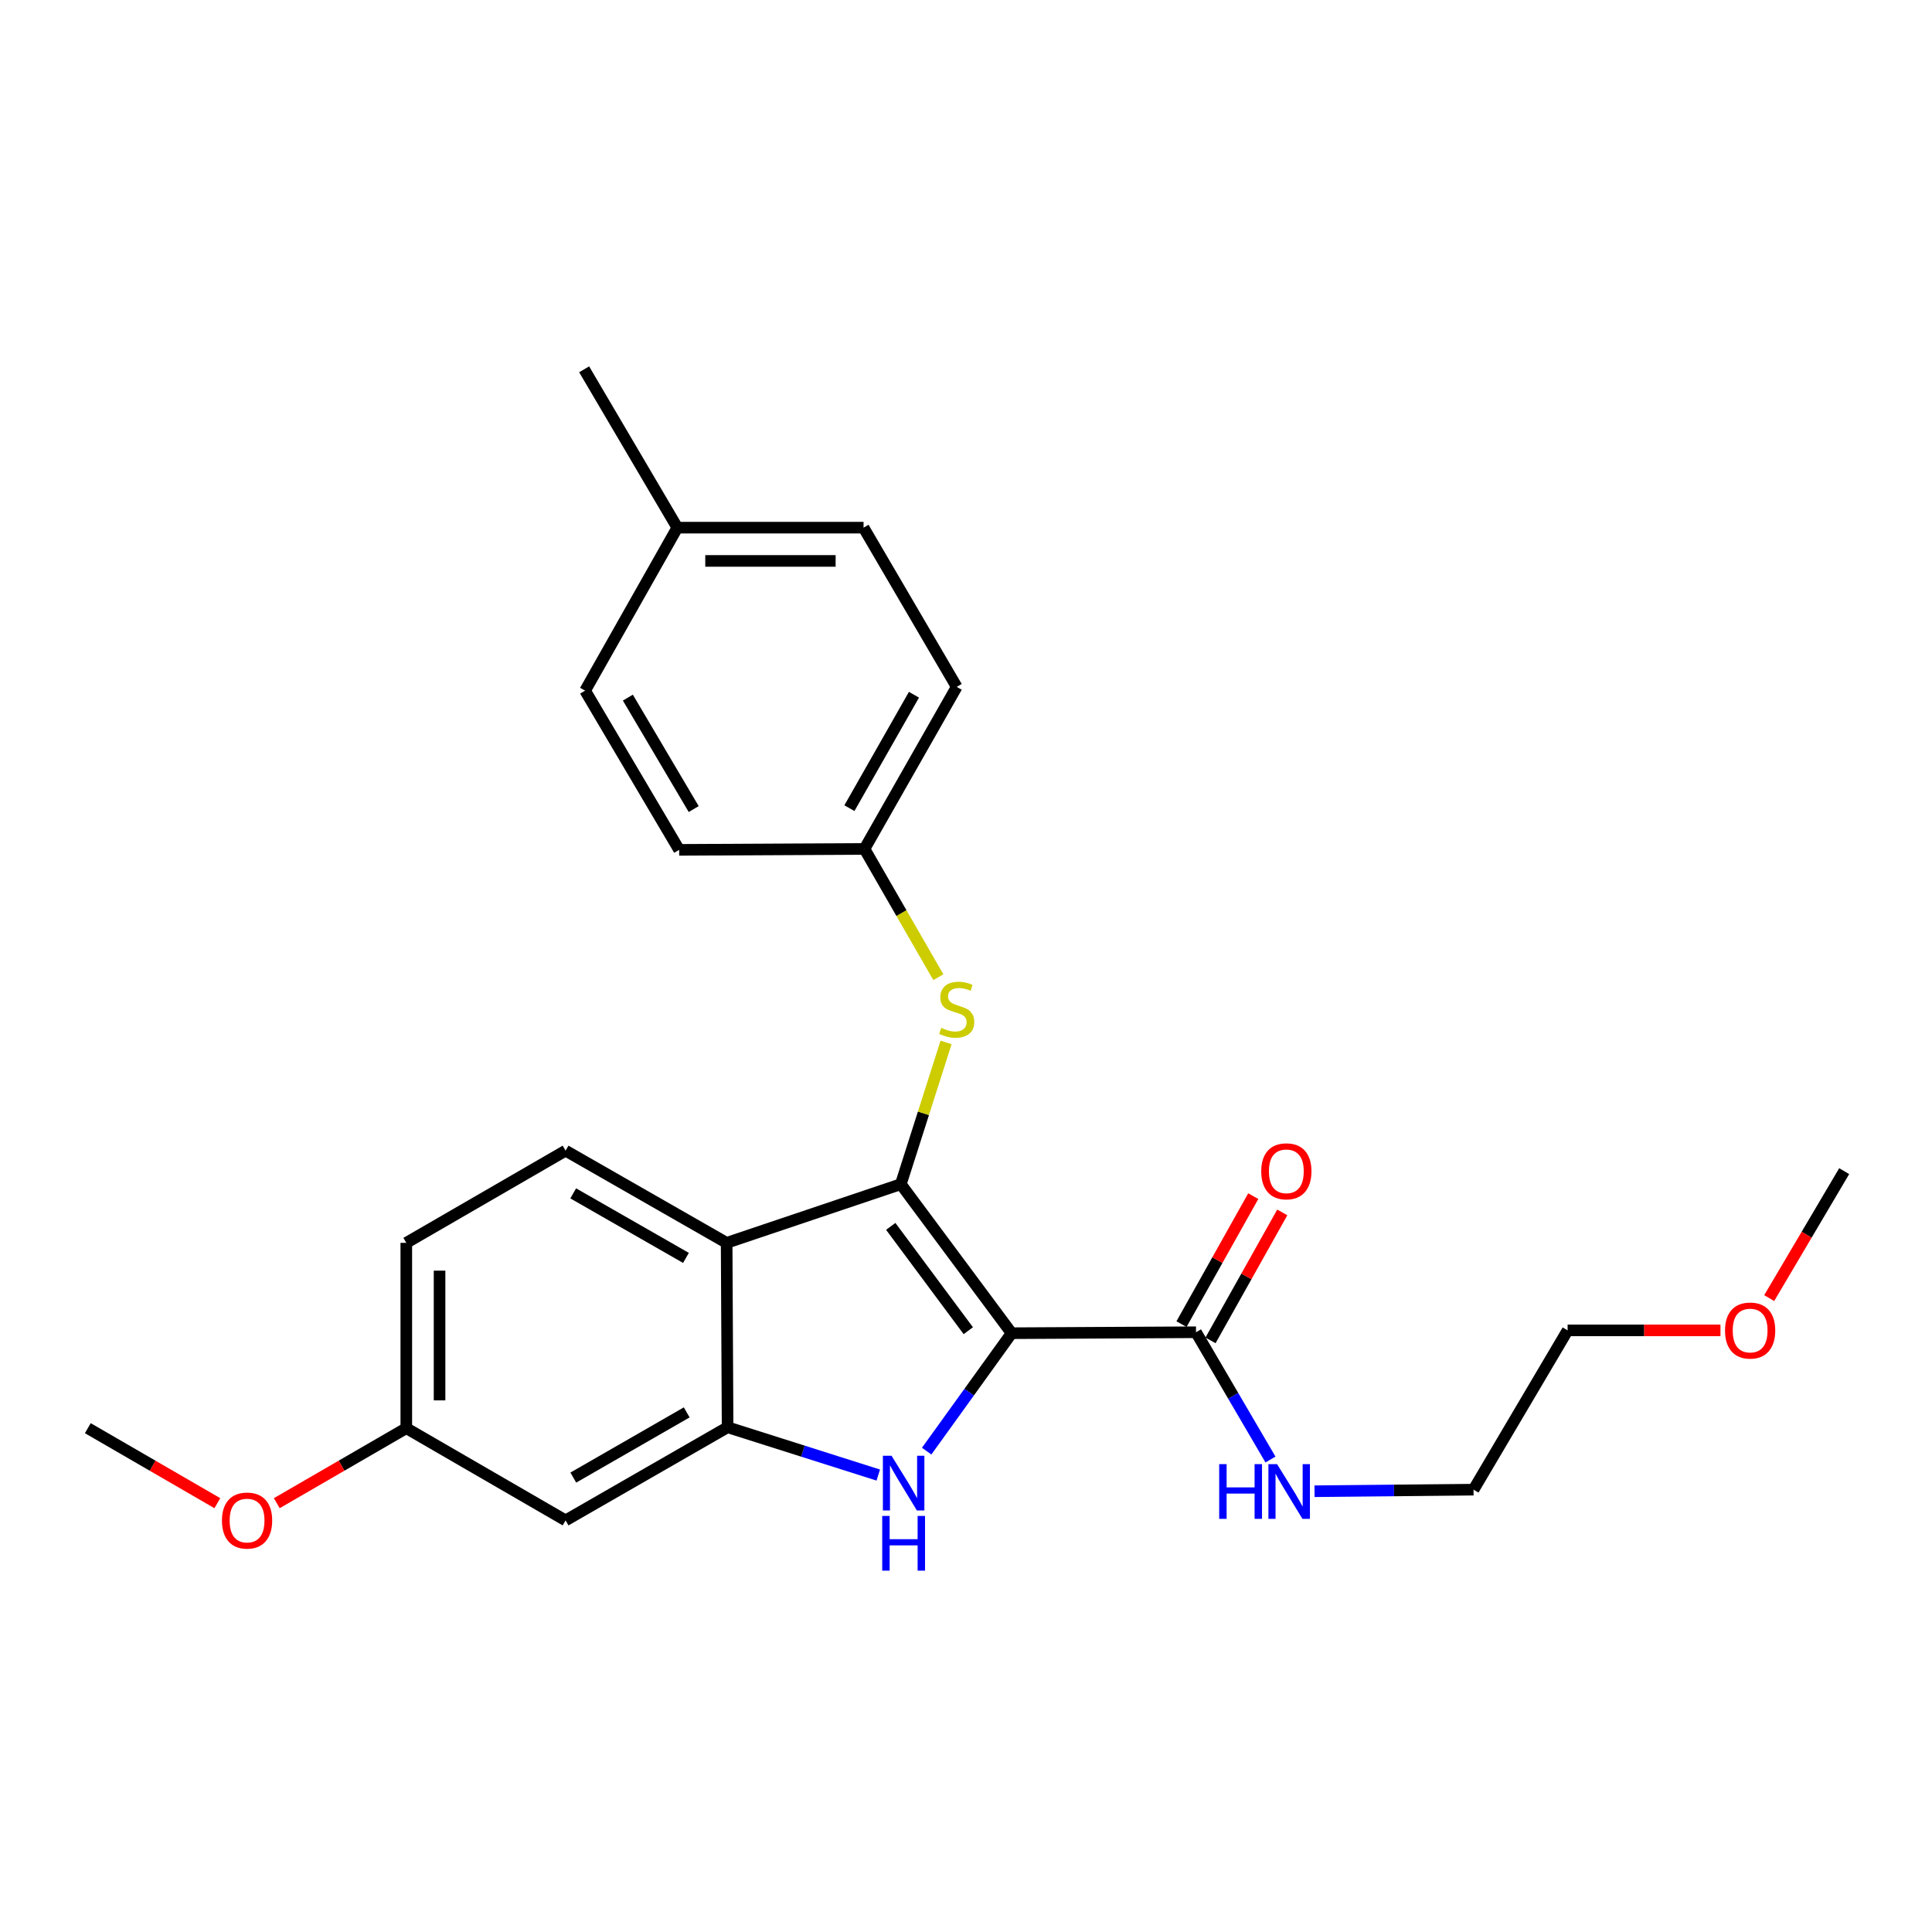 <?xml version='1.0' encoding='iso-8859-1'?>
<svg version='1.1' baseProfile='full'
              xmlns='http://www.w3.org/2000/svg'
                      xmlns:rdkit='http://www.rdkit.org/xml'
                      xmlns:xlink='http://www.w3.org/1999/xlink'
                  xml:space='preserve'
width='1000px' height='1000px' viewBox='0 0 1000 1000'>
<!-- END OF HEADER -->
<rect style='opacity:1.0;fill:#FFFFFF;stroke:none' width='1000' height='1000' x='0' y='0'> </rect>
<path class='bond-0' d='M 523.608,690.066 L 466.262,612.929' style='fill:none;fill-rule:evenodd;stroke:#000000;stroke-width:6px;stroke-linecap:butt;stroke-linejoin:miter;stroke-opacity:1' />
<path class='bond-0' d='M 501.188,688.768 L 461.046,634.772' style='fill:none;fill-rule:evenodd;stroke:#000000;stroke-width:6px;stroke-linecap:butt;stroke-linejoin:miter;stroke-opacity:1' />
<path class='bond-1' d='M 523.608,690.066 L 501.623,720.584' style='fill:none;fill-rule:evenodd;stroke:#000000;stroke-width:6px;stroke-linecap:butt;stroke-linejoin:miter;stroke-opacity:1' />
<path class='bond-1' d='M 501.623,720.584 L 479.639,751.101' style='fill:none;fill-rule:evenodd;stroke:#0000FF;stroke-width:6px;stroke-linecap:butt;stroke-linejoin:miter;stroke-opacity:1' />
<path class='bond-4' d='M 523.608,690.066 L 619.053,689.568' style='fill:none;fill-rule:evenodd;stroke:#000000;stroke-width:6px;stroke-linecap:butt;stroke-linejoin:miter;stroke-opacity:1' />
<path class='bond-2' d='M 466.262,612.929 L 376.107,643.3' style='fill:none;fill-rule:evenodd;stroke:#000000;stroke-width:6px;stroke-linecap:butt;stroke-linejoin:miter;stroke-opacity:1' />
<path class='bond-5' d='M 466.262,612.929 L 477.971,576.246' style='fill:none;fill-rule:evenodd;stroke:#000000;stroke-width:6px;stroke-linecap:butt;stroke-linejoin:miter;stroke-opacity:1' />
<path class='bond-5' d='M 477.971,576.246 L 489.68,539.563' style='fill:none;fill-rule:evenodd;stroke:#CCCC00;stroke-width:6px;stroke-linecap:butt;stroke-linejoin:miter;stroke-opacity:1' />
<path class='bond-3' d='M 454.587,763.486 L 415.595,751.116' style='fill:none;fill-rule:evenodd;stroke:#0000FF;stroke-width:6px;stroke-linecap:butt;stroke-linejoin:miter;stroke-opacity:1' />
<path class='bond-3' d='M 415.595,751.116 L 376.604,738.745' style='fill:none;fill-rule:evenodd;stroke:#000000;stroke-width:6px;stroke-linecap:butt;stroke-linejoin:miter;stroke-opacity:1' />
<path class='bond-7' d='M 376.107,643.3 L 292.743,595.587' style='fill:none;fill-rule:evenodd;stroke:#000000;stroke-width:6px;stroke-linecap:butt;stroke-linejoin:miter;stroke-opacity:1' />
<path class='bond-7' d='M 355.05,651.086 L 296.695,617.687' style='fill:none;fill-rule:evenodd;stroke:#000000;stroke-width:6px;stroke-linecap:butt;stroke-linejoin:miter;stroke-opacity:1' />
<path class='bond-25' d='M 376.107,643.3 L 376.604,738.745' style='fill:none;fill-rule:evenodd;stroke:#000000;stroke-width:6px;stroke-linecap:butt;stroke-linejoin:miter;stroke-opacity:1' />
<path class='bond-6' d='M 376.604,738.745 L 292.743,786.955' style='fill:none;fill-rule:evenodd;stroke:#000000;stroke-width:6px;stroke-linecap:butt;stroke-linejoin:miter;stroke-opacity:1' />
<path class='bond-6' d='M 355.444,731.049 L 296.741,764.797' style='fill:none;fill-rule:evenodd;stroke:#000000;stroke-width:6px;stroke-linecap:butt;stroke-linejoin:miter;stroke-opacity:1' />
<path class='bond-8' d='M 626.562,693.779 L 645.132,660.663' style='fill:none;fill-rule:evenodd;stroke:#000000;stroke-width:6px;stroke-linecap:butt;stroke-linejoin:miter;stroke-opacity:1' />
<path class='bond-8' d='M 645.132,660.663 L 663.702,627.546' style='fill:none;fill-rule:evenodd;stroke:#FF0000;stroke-width:6px;stroke-linecap:butt;stroke-linejoin:miter;stroke-opacity:1' />
<path class='bond-8' d='M 611.544,685.358 L 630.114,652.241' style='fill:none;fill-rule:evenodd;stroke:#000000;stroke-width:6px;stroke-linecap:butt;stroke-linejoin:miter;stroke-opacity:1' />
<path class='bond-8' d='M 630.114,652.241 L 648.684,619.125' style='fill:none;fill-rule:evenodd;stroke:#FF0000;stroke-width:6px;stroke-linecap:butt;stroke-linejoin:miter;stroke-opacity:1' />
<path class='bond-9' d='M 619.053,689.568 L 638.323,722.508' style='fill:none;fill-rule:evenodd;stroke:#000000;stroke-width:6px;stroke-linecap:butt;stroke-linejoin:miter;stroke-opacity:1' />
<path class='bond-9' d='M 638.323,722.508 L 657.592,755.447' style='fill:none;fill-rule:evenodd;stroke:#0000FF;stroke-width:6px;stroke-linecap:butt;stroke-linejoin:miter;stroke-opacity:1' />
<path class='bond-10' d='M 485.682,505.794 L 466.569,472.597' style='fill:none;fill-rule:evenodd;stroke:#CCCC00;stroke-width:6px;stroke-linecap:butt;stroke-linejoin:miter;stroke-opacity:1' />
<path class='bond-10' d='M 466.569,472.597 L 447.456,439.4' style='fill:none;fill-rule:evenodd;stroke:#000000;stroke-width:6px;stroke-linecap:butt;stroke-linejoin:miter;stroke-opacity:1' />
<path class='bond-11' d='M 292.743,786.955 L 210.298,739.223' style='fill:none;fill-rule:evenodd;stroke:#000000;stroke-width:6px;stroke-linecap:butt;stroke-linejoin:miter;stroke-opacity:1' />
<path class='bond-12' d='M 292.743,595.587 L 210.298,643.3' style='fill:none;fill-rule:evenodd;stroke:#000000;stroke-width:6px;stroke-linecap:butt;stroke-linejoin:miter;stroke-opacity:1' />
<path class='bond-20' d='M 680.399,771.864 L 721.549,771.456' style='fill:none;fill-rule:evenodd;stroke:#0000FF;stroke-width:6px;stroke-linecap:butt;stroke-linejoin:miter;stroke-opacity:1' />
<path class='bond-20' d='M 721.549,771.456 L 762.699,771.048' style='fill:none;fill-rule:evenodd;stroke:#000000;stroke-width:6px;stroke-linecap:butt;stroke-linejoin:miter;stroke-opacity:1' />
<path class='bond-14' d='M 447.456,439.4 L 351.533,439.888' style='fill:none;fill-rule:evenodd;stroke:#000000;stroke-width:6px;stroke-linecap:butt;stroke-linejoin:miter;stroke-opacity:1' />
<path class='bond-15' d='M 447.456,439.4 L 495.189,355.53' style='fill:none;fill-rule:evenodd;stroke:#000000;stroke-width:6px;stroke-linecap:butt;stroke-linejoin:miter;stroke-opacity:1' />
<path class='bond-15' d='M 439.652,418.303 L 473.064,359.594' style='fill:none;fill-rule:evenodd;stroke:#000000;stroke-width:6px;stroke-linecap:butt;stroke-linejoin:miter;stroke-opacity:1' />
<path class='bond-18' d='M 210.298,739.223 L 176.78,758.635' style='fill:none;fill-rule:evenodd;stroke:#000000;stroke-width:6px;stroke-linecap:butt;stroke-linejoin:miter;stroke-opacity:1' />
<path class='bond-18' d='M 176.78,758.635 L 143.262,778.047' style='fill:none;fill-rule:evenodd;stroke:#FF0000;stroke-width:6px;stroke-linecap:butt;stroke-linejoin:miter;stroke-opacity:1' />
<path class='bond-26' d='M 210.298,739.223 L 210.298,643.3' style='fill:none;fill-rule:evenodd;stroke:#000000;stroke-width:6px;stroke-linecap:butt;stroke-linejoin:miter;stroke-opacity:1' />
<path class='bond-26' d='M 227.516,724.835 L 227.516,657.688' style='fill:none;fill-rule:evenodd;stroke:#000000;stroke-width:6px;stroke-linecap:butt;stroke-linejoin:miter;stroke-opacity:1' />
<path class='bond-13' d='M 350.586,273.113 L 446.978,273.113' style='fill:none;fill-rule:evenodd;stroke:#000000;stroke-width:6px;stroke-linecap:butt;stroke-linejoin:miter;stroke-opacity:1' />
<path class='bond-13' d='M 365.045,290.331 L 432.519,290.331' style='fill:none;fill-rule:evenodd;stroke:#000000;stroke-width:6px;stroke-linecap:butt;stroke-linejoin:miter;stroke-opacity:1' />
<path class='bond-22' d='M 350.586,273.113 L 302.357,191.155' style='fill:none;fill-rule:evenodd;stroke:#000000;stroke-width:6px;stroke-linecap:butt;stroke-linejoin:miter;stroke-opacity:1' />
<path class='bond-27' d='M 350.586,273.113 L 302.854,357.481' style='fill:none;fill-rule:evenodd;stroke:#000000;stroke-width:6px;stroke-linecap:butt;stroke-linejoin:miter;stroke-opacity:1' />
<path class='bond-17' d='M 351.533,439.888 L 302.854,357.481' style='fill:none;fill-rule:evenodd;stroke:#000000;stroke-width:6px;stroke-linecap:butt;stroke-linejoin:miter;stroke-opacity:1' />
<path class='bond-17' d='M 359.056,418.77 L 324.981,361.085' style='fill:none;fill-rule:evenodd;stroke:#000000;stroke-width:6px;stroke-linecap:butt;stroke-linejoin:miter;stroke-opacity:1' />
<path class='bond-16' d='M 495.189,355.53 L 446.978,273.113' style='fill:none;fill-rule:evenodd;stroke:#000000;stroke-width:6px;stroke-linecap:butt;stroke-linejoin:miter;stroke-opacity:1' />
<path class='bond-23' d='M 112.5,778.048 L 78.977,758.636' style='fill:none;fill-rule:evenodd;stroke:#FF0000;stroke-width:6px;stroke-linecap:butt;stroke-linejoin:miter;stroke-opacity:1' />
<path class='bond-23' d='M 78.977,758.636 L 45.455,739.223' style='fill:none;fill-rule:evenodd;stroke:#000000;stroke-width:6px;stroke-linecap:butt;stroke-linejoin:miter;stroke-opacity:1' />
<path class='bond-19' d='M 890.505,688.602 L 850.951,688.602' style='fill:none;fill-rule:evenodd;stroke:#FF0000;stroke-width:6px;stroke-linecap:butt;stroke-linejoin:miter;stroke-opacity:1' />
<path class='bond-19' d='M 850.951,688.602 L 811.397,688.602' style='fill:none;fill-rule:evenodd;stroke:#000000;stroke-width:6px;stroke-linecap:butt;stroke-linejoin:miter;stroke-opacity:1' />
<path class='bond-24' d='M 915.738,671.889 L 935.142,639.037' style='fill:none;fill-rule:evenodd;stroke:#FF0000;stroke-width:6px;stroke-linecap:butt;stroke-linejoin:miter;stroke-opacity:1' />
<path class='bond-24' d='M 935.142,639.037 L 954.545,606.185' style='fill:none;fill-rule:evenodd;stroke:#000000;stroke-width:6px;stroke-linecap:butt;stroke-linejoin:miter;stroke-opacity:1' />
<path class='bond-21' d='M 762.699,771.048 L 811.397,688.602' style='fill:none;fill-rule:evenodd;stroke:#000000;stroke-width:6px;stroke-linecap:butt;stroke-linejoin:miter;stroke-opacity:1' />
<path  class='atom-2' d='M 461.456 753.492
L 470.736 768.492
Q 471.656 769.972, 473.136 772.652
Q 474.616 775.332, 474.696 775.492
L 474.696 753.492
L 478.456 753.492
L 478.456 781.812
L 474.576 781.812
L 464.616 765.412
Q 463.456 763.492, 462.216 761.292
Q 461.016 759.092, 460.656 758.412
L 460.656 781.812
L 456.976 781.812
L 456.976 753.492
L 461.456 753.492
' fill='#0000FF'/>
<path  class='atom-2' d='M 456.636 784.644
L 460.476 784.644
L 460.476 796.684
L 474.956 796.684
L 474.956 784.644
L 478.796 784.644
L 478.796 812.964
L 474.956 812.964
L 474.956 799.884
L 460.476 799.884
L 460.476 812.964
L 456.636 812.964
L 456.636 784.644
' fill='#0000FF'/>
<path  class='atom-6' d='M 487.189 532.025
Q 487.509 532.145, 488.829 532.705
Q 490.149 533.265, 491.589 533.625
Q 493.069 533.945, 494.509 533.945
Q 497.189 533.945, 498.749 532.665
Q 500.309 531.345, 500.309 529.065
Q 500.309 527.505, 499.509 526.545
Q 498.749 525.585, 497.549 525.065
Q 496.349 524.545, 494.349 523.945
Q 491.829 523.185, 490.309 522.465
Q 488.829 521.745, 487.749 520.225
Q 486.709 518.705, 486.709 516.145
Q 486.709 512.585, 489.109 510.385
Q 491.549 508.185, 496.349 508.185
Q 499.629 508.185, 503.349 509.745
L 502.429 512.825
Q 499.029 511.425, 496.469 511.425
Q 493.709 511.425, 492.189 512.585
Q 490.669 513.705, 490.709 515.665
Q 490.709 517.185, 491.469 518.105
Q 492.269 519.025, 493.389 519.545
Q 494.549 520.065, 496.469 520.665
Q 499.029 521.465, 500.549 522.265
Q 502.069 523.065, 503.149 524.705
Q 504.269 526.305, 504.269 529.065
Q 504.269 532.985, 501.629 535.105
Q 499.029 537.185, 494.669 537.185
Q 492.149 537.185, 490.229 536.625
Q 488.349 536.105, 486.109 535.185
L 487.189 532.025
' fill='#CCCC00'/>
<path  class='atom-9' d='M 652.809 606.265
Q 652.809 599.465, 656.169 595.665
Q 659.529 591.865, 665.809 591.865
Q 672.089 591.865, 675.449 595.665
Q 678.809 599.465, 678.809 606.265
Q 678.809 613.145, 675.409 617.065
Q 672.009 620.945, 665.809 620.945
Q 659.569 620.945, 656.169 617.065
Q 652.809 613.185, 652.809 606.265
M 665.809 617.745
Q 670.129 617.745, 672.449 614.865
Q 674.809 611.945, 674.809 606.265
Q 674.809 600.705, 672.449 597.905
Q 670.129 595.065, 665.809 595.065
Q 661.489 595.065, 659.129 597.865
Q 656.809 600.665, 656.809 606.265
Q 656.809 611.985, 659.129 614.865
Q 661.489 617.745, 665.809 617.745
' fill='#FF0000'/>
<path  class='atom-10' d='M 631.053 757.835
L 634.893 757.835
L 634.893 769.875
L 649.373 769.875
L 649.373 757.835
L 653.213 757.835
L 653.213 786.155
L 649.373 786.155
L 649.373 773.075
L 634.893 773.075
L 634.893 786.155
L 631.053 786.155
L 631.053 757.835
' fill='#0000FF'/>
<path  class='atom-10' d='M 661.013 757.835
L 670.293 772.835
Q 671.213 774.315, 672.693 776.995
Q 674.173 779.675, 674.253 779.835
L 674.253 757.835
L 678.013 757.835
L 678.013 786.155
L 674.133 786.155
L 664.173 769.755
Q 663.013 767.835, 661.773 765.635
Q 660.573 763.435, 660.213 762.755
L 660.213 786.155
L 656.533 786.155
L 656.533 757.835
L 661.013 757.835
' fill='#0000FF'/>
<path  class='atom-19' d='M 114.881 787.035
Q 114.881 780.235, 118.241 776.435
Q 121.601 772.635, 127.881 772.635
Q 134.161 772.635, 137.521 776.435
Q 140.881 780.235, 140.881 787.035
Q 140.881 793.915, 137.481 797.835
Q 134.081 801.715, 127.881 801.715
Q 121.641 801.715, 118.241 797.835
Q 114.881 793.955, 114.881 787.035
M 127.881 798.515
Q 132.201 798.515, 134.521 795.635
Q 136.881 792.715, 136.881 787.035
Q 136.881 781.475, 134.521 778.675
Q 132.201 775.835, 127.881 775.835
Q 123.561 775.835, 121.201 778.635
Q 118.881 781.435, 118.881 787.035
Q 118.881 792.755, 121.201 795.635
Q 123.561 798.515, 127.881 798.515
' fill='#FF0000'/>
<path  class='atom-20' d='M 892.866 688.682
Q 892.866 681.882, 896.226 678.082
Q 899.586 674.282, 905.866 674.282
Q 912.146 674.282, 915.506 678.082
Q 918.866 681.882, 918.866 688.682
Q 918.866 695.562, 915.466 699.482
Q 912.066 703.362, 905.866 703.362
Q 899.626 703.362, 896.226 699.482
Q 892.866 695.602, 892.866 688.682
M 905.866 700.162
Q 910.186 700.162, 912.506 697.282
Q 914.866 694.362, 914.866 688.682
Q 914.866 683.122, 912.506 680.322
Q 910.186 677.482, 905.866 677.482
Q 901.546 677.482, 899.186 680.282
Q 896.866 683.082, 896.866 688.682
Q 896.866 694.402, 899.186 697.282
Q 901.546 700.162, 905.866 700.162
' fill='#FF0000'/>
</svg>
